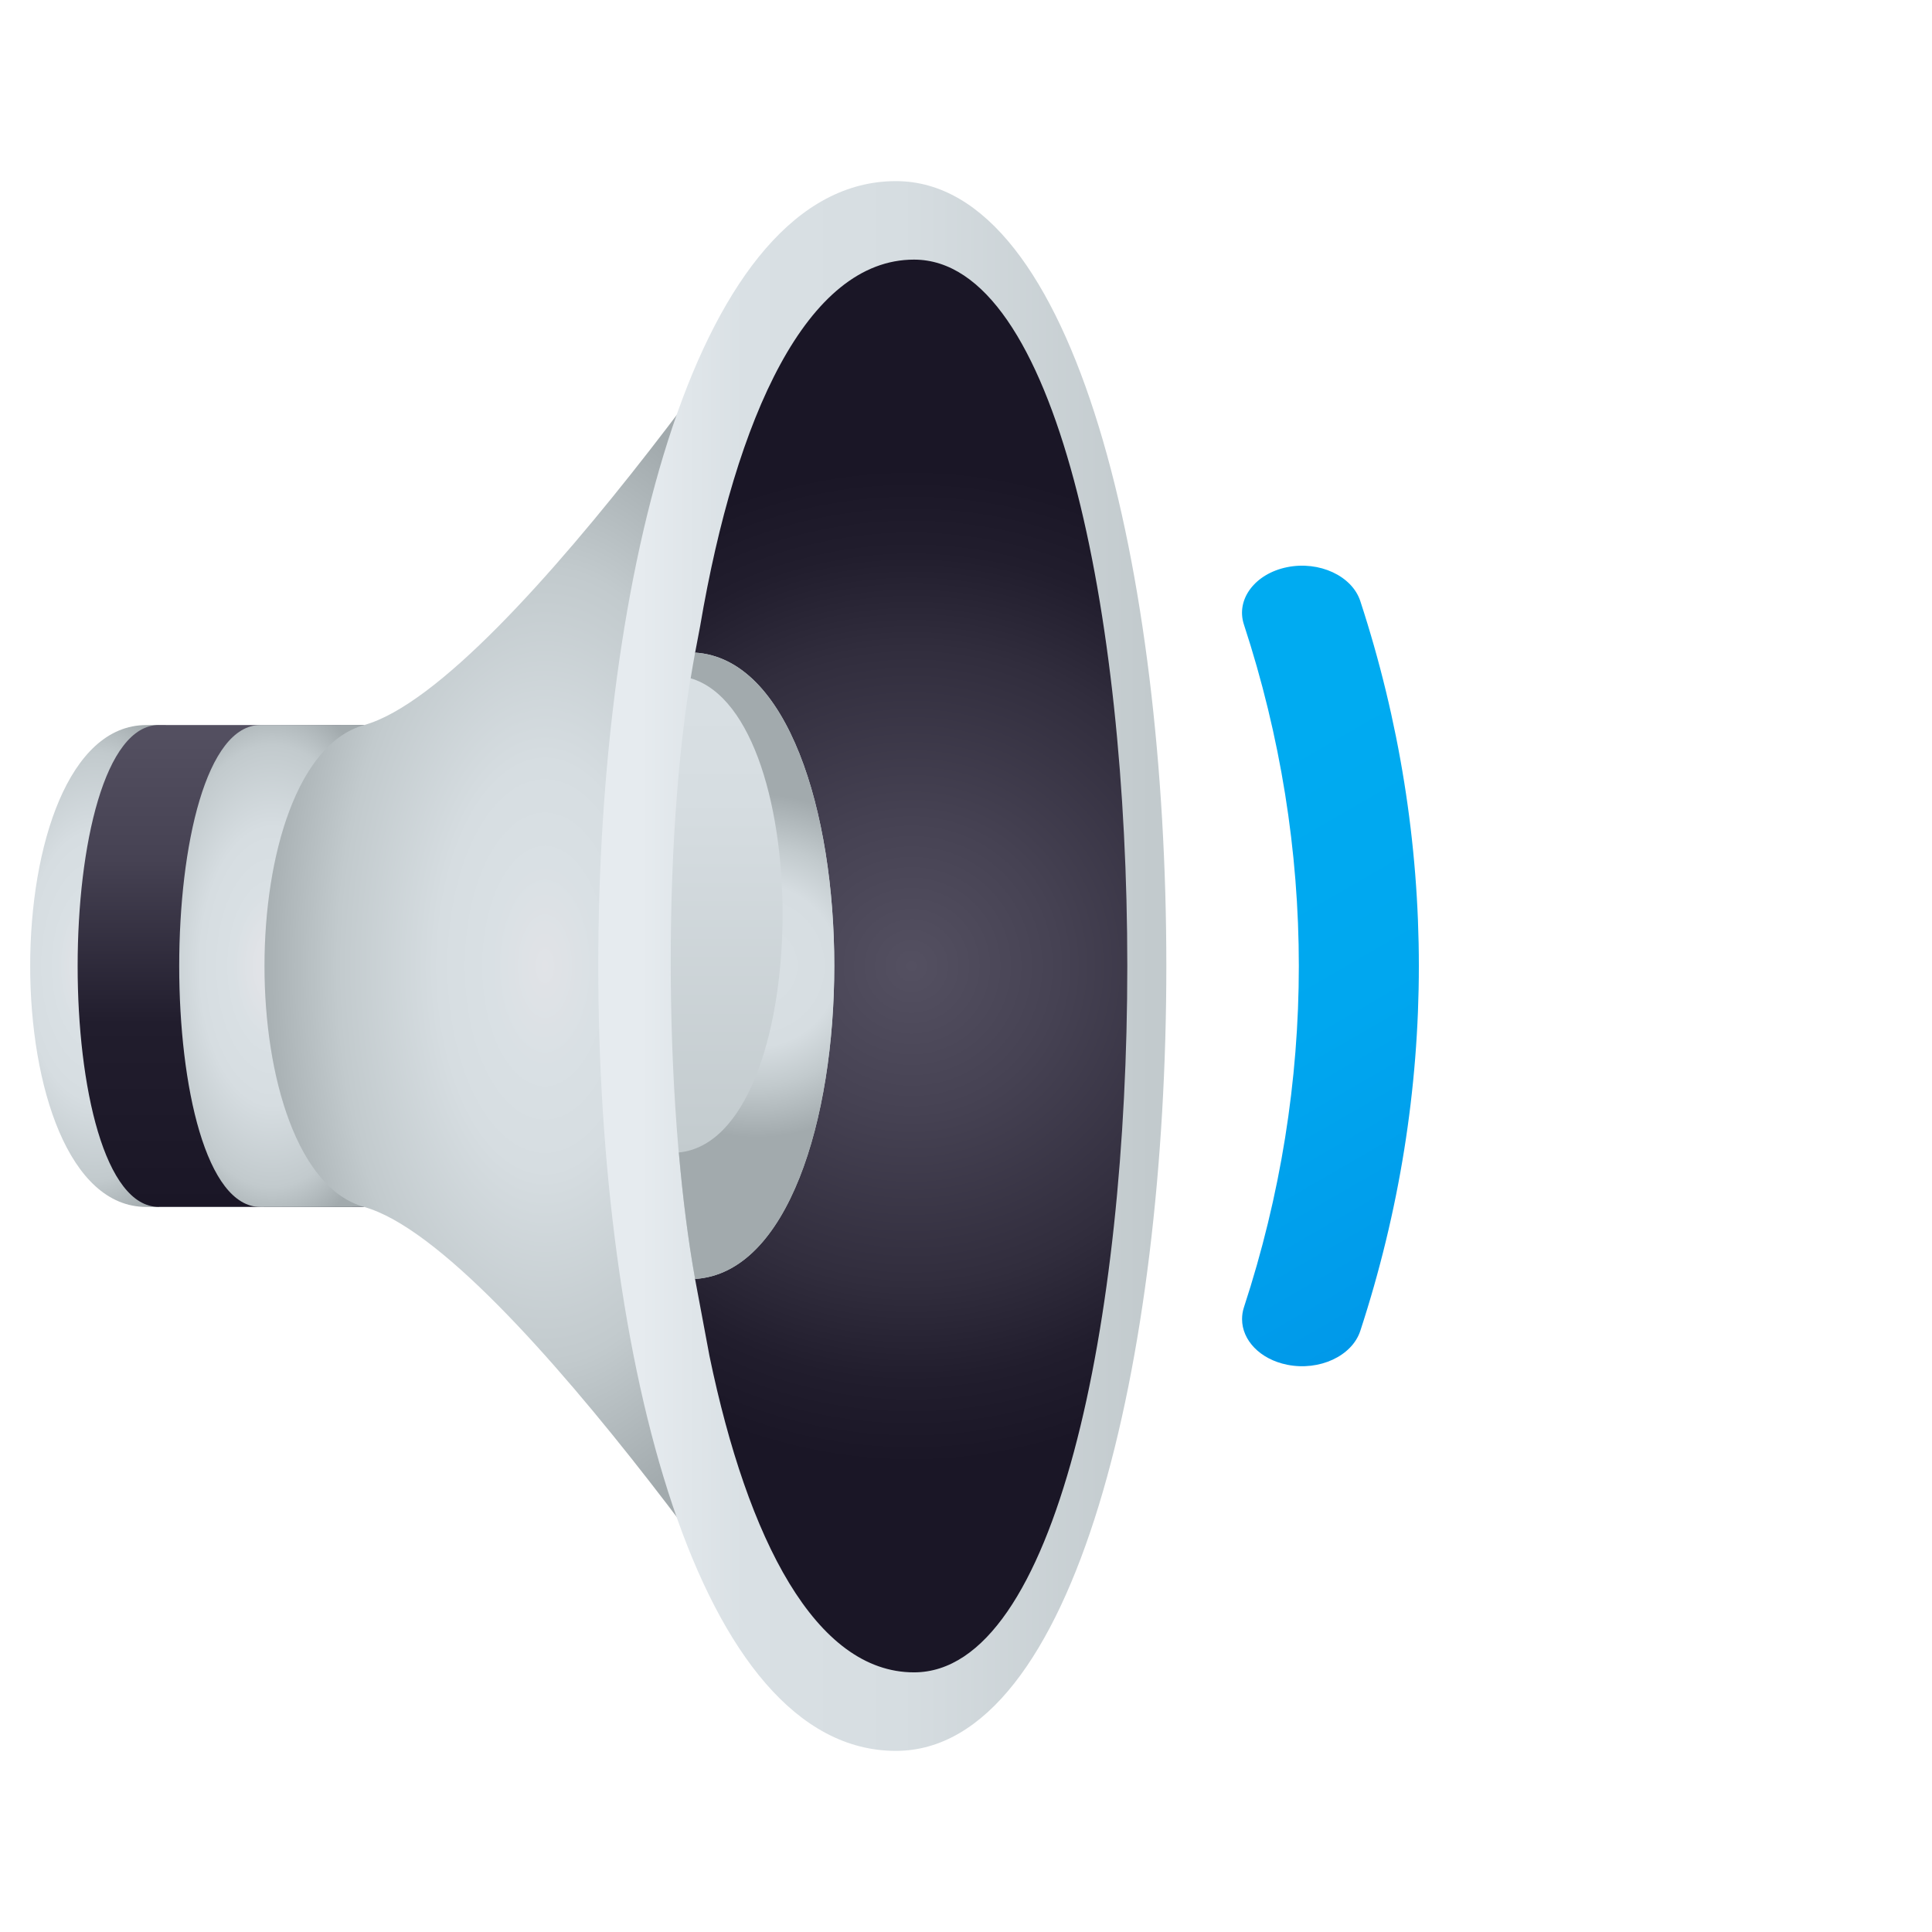 <?xml version="1.0" encoding="utf-8"?>
<!-- Generator: Adobe Illustrator 15.0.0, SVG Export Plug-In . SVG Version: 6.00 Build 0)  -->
<!DOCTYPE svg PUBLIC "-//W3C//DTD SVG 1.1//EN" "http://www.w3.org/Graphics/SVG/1.1/DTD/svg11.dtd">
<svg version="1.1" id="Layer_1" xmlns:x="http://ns.adobe.com/Extensibility/1.0/" xmlns:i="http://ns.adobe.com/AdobeIllustrator/10.0/" xmlns:graph="http://ns.adobe.com/Graphs/1.0/"
	 xmlns="http://www.w3.org/2000/svg" xmlns:xlink="http://www.w3.org/1999/xlink" xmlns:a="http://ns.adobe.com/AdobeSVGViewerExtensions/3.0/"
	 x="0px" y="0px" width="64px" height="64px" viewBox="0 0 64 64" enable-background="new 0 0 64 64" xml:space="preserve">
<radialGradient id="SVGID_1_" cx="-89.181" cy="212.625" r="5.841" gradientTransform="matrix(1.005 0 0 -1.927 92.778 441.728)" gradientUnits="userSpaceOnUse">
	<stop  offset="0.082" style="stop-color:#E1E3E7"/>
	<stop  offset="0.215" style="stop-color:#D9E0E4"/>
	<stop  offset="0.395" style="stop-color:#D6DDE1"/>
	<stop  offset="0.629" style="stop-color:#C2CACD"/>
	<stop  offset="0.767" style="stop-color:#A2AAAD"/>
	<stop  offset="1" style="stop-color:#A2AAAD"/>
	<a:midPointStop  offset="0.082" style="stop-color:#E1E3E7"/>
	<a:midPointStop  offset="0.5" style="stop-color:#E1E3E7"/>
	<a:midPointStop  offset="0.215" style="stop-color:#D9E0E4"/>
	<a:midPointStop  offset="0.5" style="stop-color:#D9E0E4"/>
	<a:midPointStop  offset="0.395" style="stop-color:#D6DDE1"/>
	<a:midPointStop  offset="0.5" style="stop-color:#D6DDE1"/>
	<a:midPointStop  offset="0.629" style="stop-color:#C2CACD"/>
	<a:midPointStop  offset="0.5" style="stop-color:#C2CACD"/>
	<a:midPointStop  offset="0.767" style="stop-color:#A2AAAD"/>
	<a:midPointStop  offset="0.5" style="stop-color:#A2AAAD"/>
	<a:midPointStop  offset="1" style="stop-color:#A2AAAD"/>
</radialGradient>
<path fill="url(#SVGID_1_)" d="M4.842,39.981c-5.123,0-5.123-15.962,0.002-15.962l0.421-0.002v15.966L4.842,39.981z"/>
<linearGradient id="SVGID_2_" gradientUnits="userSpaceOnUse" x1="-86.684" y1="45.983" x2="-86.684" y2="30.019" gradientTransform="matrix(1 0 0 -1 94 70)">
	<stop  offset="0" style="stop-color:#545061"/>
	<stop  offset="0.279" style="stop-color:#464253"/>
	<stop  offset="0.619" style="stop-color:#211D2D"/>
	<stop  offset="1" style="stop-color:#1A1626"/>
	<a:midPointStop  offset="0" style="stop-color:#545061"/>
	<a:midPointStop  offset="0.5" style="stop-color:#545061"/>
	<a:midPointStop  offset="0.279" style="stop-color:#464253"/>
	<a:midPointStop  offset="0.5" style="stop-color:#464253"/>
	<a:midPointStop  offset="0.619" style="stop-color:#211D2D"/>
	<a:midPointStop  offset="0.5" style="stop-color:#211D2D"/>
	<a:midPointStop  offset="1" style="stop-color:#1A1626"/>
</linearGradient>
<path fill="url(#SVGID_2_)" d="M5.263,39.981c-3.59,0.004-3.587-15.962,0.002-15.964l6.795,0.002v15.962H5.263z"/>
<radialGradient id="SVGID_3_" cx="-83.344" cy="212.625" r="6.041" gradientTransform="matrix(1.005 0 0 -1.927 92.778 441.728)" gradientUnits="userSpaceOnUse">
	<stop  offset="0.082" style="stop-color:#E1E3E7"/>
	<stop  offset="0.215" style="stop-color:#D9E0E4"/>
	<stop  offset="0.395" style="stop-color:#D6DDE1"/>
	<stop  offset="0.629" style="stop-color:#C2CACD"/>
	<stop  offset="0.767" style="stop-color:#A2AAAD"/>
	<stop  offset="1" style="stop-color:#A2AAAD"/>
	<a:midPointStop  offset="0.082" style="stop-color:#E1E3E7"/>
	<a:midPointStop  offset="0.5" style="stop-color:#E1E3E7"/>
	<a:midPointStop  offset="0.215" style="stop-color:#D9E0E4"/>
	<a:midPointStop  offset="0.5" style="stop-color:#D9E0E4"/>
	<a:midPointStop  offset="0.395" style="stop-color:#D6DDE1"/>
	<a:midPointStop  offset="0.5" style="stop-color:#D6DDE1"/>
	<a:midPointStop  offset="0.629" style="stop-color:#C2CACD"/>
	<a:midPointStop  offset="0.5" style="stop-color:#C2CACD"/>
	<a:midPointStop  offset="0.767" style="stop-color:#A2AAAD"/>
	<a:midPointStop  offset="0.5" style="stop-color:#A2AAAD"/>
	<a:midPointStop  offset="1" style="stop-color:#A2AAAD"/>
</radialGradient>
<path fill="url(#SVGID_3_)" d="M8.627,39.983c-3.588-0.002-3.586-15.964,0-15.966h3.435v15.964L8.627,39.983z"/>
<radialGradient id="SVGID_4_" cx="-74.355" cy="212.625" r="15.221" gradientTransform="matrix(1.005 0 0 -1.927 92.778 441.728)" gradientUnits="userSpaceOnUse">
	<stop  offset="0" style="stop-color:#E1E3E7"/>
	<stop  offset="0.117" style="stop-color:#D9E0E4"/>
	<stop  offset="0.23" style="stop-color:#D6DDE1"/>
	<stop  offset="0.449" style="stop-color:#C2CACD"/>
	<stop  offset="0.64" style="stop-color:#A2AAAD"/>
	<stop  offset="0.802" style="stop-color:#A2AAAD"/>
	<stop  offset="1" style="stop-color:#4E5E67"/>
	<a:midPointStop  offset="0" style="stop-color:#E1E3E7"/>
	<a:midPointStop  offset="0.5" style="stop-color:#E1E3E7"/>
	<a:midPointStop  offset="0.117" style="stop-color:#D9E0E4"/>
	<a:midPointStop  offset="0.5" style="stop-color:#D9E0E4"/>
	<a:midPointStop  offset="0.23" style="stop-color:#D6DDE1"/>
	<a:midPointStop  offset="0.5" style="stop-color:#D6DDE1"/>
	<a:midPointStop  offset="0.449" style="stop-color:#C2CACD"/>
	<a:midPointStop  offset="0.5" style="stop-color:#C2CACD"/>
	<a:midPointStop  offset="0.64" style="stop-color:#A2AAAD"/>
	<a:midPointStop  offset="0.5" style="stop-color:#A2AAAD"/>
	<a:midPointStop  offset="0.802" style="stop-color:#A2AAAD"/>
	<a:midPointStop  offset="0.5" style="stop-color:#A2AAAD"/>
	<a:midPointStop  offset="1" style="stop-color:#4E5E67"/>
</radialGradient>
<path fill="url(#SVGID_4_)" d="M12.06,39.981c-4.398-1.226-4.398-14.735,0-15.962c4.855-1.353,15.251-17.153,15.251-17.153v50.268
	C27.313,57.134,16.916,41.335,12.06,39.981z"/>
<linearGradient id="SVGID_5_" gradientUnits="userSpaceOnUse" x1="-74.182" y1="38" x2="-55.363" y2="38" gradientTransform="matrix(1 0 0 -1 94 70)">
	<stop  offset="0.074" style="stop-color:#E6EBEF"/>
	<stop  offset="0.256" style="stop-color:#D9E0E4"/>
	<stop  offset="0.534" style="stop-color:#D6DDE1"/>
	<stop  offset="0.974" style="stop-color:#C2CACD"/>
	<a:midPointStop  offset="0.074" style="stop-color:#E6EBEF"/>
	<a:midPointStop  offset="0.5" style="stop-color:#E6EBEF"/>
	<a:midPointStop  offset="0.256" style="stop-color:#D9E0E4"/>
	<a:midPointStop  offset="0.5" style="stop-color:#D9E0E4"/>
	<a:midPointStop  offset="0.534" style="stop-color:#D6DDE1"/>
	<a:midPointStop  offset="0.5" style="stop-color:#D6DDE1"/>
	<a:midPointStop  offset="0.974" style="stop-color:#C2CACD"/>
</linearGradient>
<path fill="url(#SVGID_5_)" d="M29.677,58c11.946,0,11.946-52,0-52C16.532,6,16.532,58,29.677,58z"/>
<radialGradient id="SVGID_6_" cx="-62.269" cy="38" r="17.296" gradientTransform="matrix(1.005 0 0 -1 92.778 70)" gradientUnits="userSpaceOnUse">
	<stop  offset="0" style="stop-color:#545061"/>
	<stop  offset="0.279" style="stop-color:#464253"/>
	<stop  offset="0.611" style="stop-color:#312D3D"/>
	<stop  offset="0.796" style="stop-color:#211D2D"/>
	<stop  offset="0.956" style="stop-color:#1A1626"/>
	<a:midPointStop  offset="0" style="stop-color:#545061"/>
	<a:midPointStop  offset="0.5" style="stop-color:#545061"/>
	<a:midPointStop  offset="0.279" style="stop-color:#464253"/>
	<a:midPointStop  offset="0.5" style="stop-color:#464253"/>
	<a:midPointStop  offset="0.611" style="stop-color:#312D3D"/>
	<a:midPointStop  offset="0.5" style="stop-color:#312D3D"/>
	<a:midPointStop  offset="0.796" style="stop-color:#211D2D"/>
	<a:midPointStop  offset="0.5" style="stop-color:#211D2D"/>
	<a:midPointStop  offset="0.956" style="stop-color:#1A1626"/>
</radialGradient>
<path fill="url(#SVGID_6_)" d="M30.277,55.399c9.422,0,9.422-46.799,0-46.799c-3.54,0-5.902,5.198-7.082,12.131l-0.168,0.888
	c2.244,6.164,2.414,13.532-0.002,20.749l0.479,2.559C24.768,51.013,27.025,55.399,30.277,55.399z"/>
<linearGradient id="SVGID_7_" gradientUnits="userSpaceOnUse" x1="-69.072" y1="48.381" x2="-69.072" y2="27.632" gradientTransform="matrix(1 0 0 -1 94 70)">
	<stop  offset="0" style="stop-color:#D9E0E4"/>
	<stop  offset="0.232" style="stop-color:#D6DDE1"/>
	<stop  offset="0.831" style="stop-color:#C2CACD"/>
	<a:midPointStop  offset="0" style="stop-color:#D9E0E4"/>
	<a:midPointStop  offset="0.5" style="stop-color:#D9E0E4"/>
	<a:midPointStop  offset="0.232" style="stop-color:#D6DDE1"/>
	<a:midPointStop  offset="0.5" style="stop-color:#D6DDE1"/>
	<a:midPointStop  offset="0.831" style="stop-color:#C2CACD"/>
</linearGradient>
<path fill="url(#SVGID_7_)" d="M23.027,21.619c6.147,0.39,6.146,20.36-0.002,20.749C21.941,36.34,21.958,27.12,23.027,21.619z"/>
<radialGradient id="SVGID_8_" cx="-67.364" cy="38.008" r="7.556" gradientTransform="matrix(1.005 0 0 -1 92.778 70)" gradientUnits="userSpaceOnUse">
	<stop  offset="0" style="stop-color:#D9E0E4"/>
	<stop  offset="0.354" style="stop-color:#D6DDE1"/>
	<stop  offset="0.528" style="stop-color:#C2CACD"/>
	<stop  offset="0.753" style="stop-color:#A2AAAD"/>
	<stop  offset="1" style="stop-color:#A2AAAD"/>
	<a:midPointStop  offset="0" style="stop-color:#D9E0E4"/>
	<a:midPointStop  offset="0.5" style="stop-color:#D9E0E4"/>
	<a:midPointStop  offset="0.354" style="stop-color:#D6DDE1"/>
	<a:midPointStop  offset="0.5" style="stop-color:#D6DDE1"/>
	<a:midPointStop  offset="0.528" style="stop-color:#C2CACD"/>
	<a:midPointStop  offset="0.5" style="stop-color:#C2CACD"/>
	<a:midPointStop  offset="0.753" style="stop-color:#A2AAAD"/>
	<a:midPointStop  offset="0.5" style="stop-color:#A2AAAD"/>
	<a:midPointStop  offset="1" style="stop-color:#A2AAAD"/>
</radialGradient>
<path fill="url(#SVGID_8_)" d="M22.488,38.177c4.445-0.44,4.579-14.472,0.392-15.708c0.047-0.287,0.097-0.579,0.147-0.85
	c6.147,0.39,6.146,20.358,0,20.747C22.796,41.093,22.619,39.673,22.488,38.177z"/>
<linearGradient id="SVGID_9_" gradientUnits="userSpaceOnUse" x1="-56.772" y1="48.228" x2="-44.962" y2="27.773" gradientTransform="matrix(1 0 0 -1 94 70)">
	<stop  offset="0.202" style="stop-color:#00ABF1"/>
	<stop  offset="0.578" style="stop-color:#00A7EF"/>
	<stop  offset="0.967" style="stop-color:#009AEA"/>
	<stop  offset="1" style="stop-color:#0099E9"/>
	<a:midPointStop  offset="0.202" style="stop-color:#00ABF1"/>
	<a:midPointStop  offset="0.5" style="stop-color:#00ABF1"/>
	<a:midPointStop  offset="0.578" style="stop-color:#00A7EF"/>
	<a:midPointStop  offset="0.5" style="stop-color:#00A7EF"/>
	<a:midPointStop  offset="0.967" style="stop-color:#009AEA"/>
	<a:midPointStop  offset="0.5" style="stop-color:#009AEA"/>
	<a:midPointStop  offset="1" style="stop-color:#0099E9"/>
</linearGradient>
<path fill="url(#SVGID_9_)" d="M41.145,43.7c0-0.129,0.018-0.26,0.061-0.391c2.426-7.399,2.426-15.222,0-22.622
	c-0.273-0.835,0.369-1.685,1.434-1.899c1.063-0.214,2.148,0.289,2.422,1.124c2.586,7.908,2.586,16.269,0,24.174
	c-0.273,0.835-1.359,1.337-2.422,1.123C41.738,45.028,41.145,44.395,41.145,43.7z"/>
</svg>
